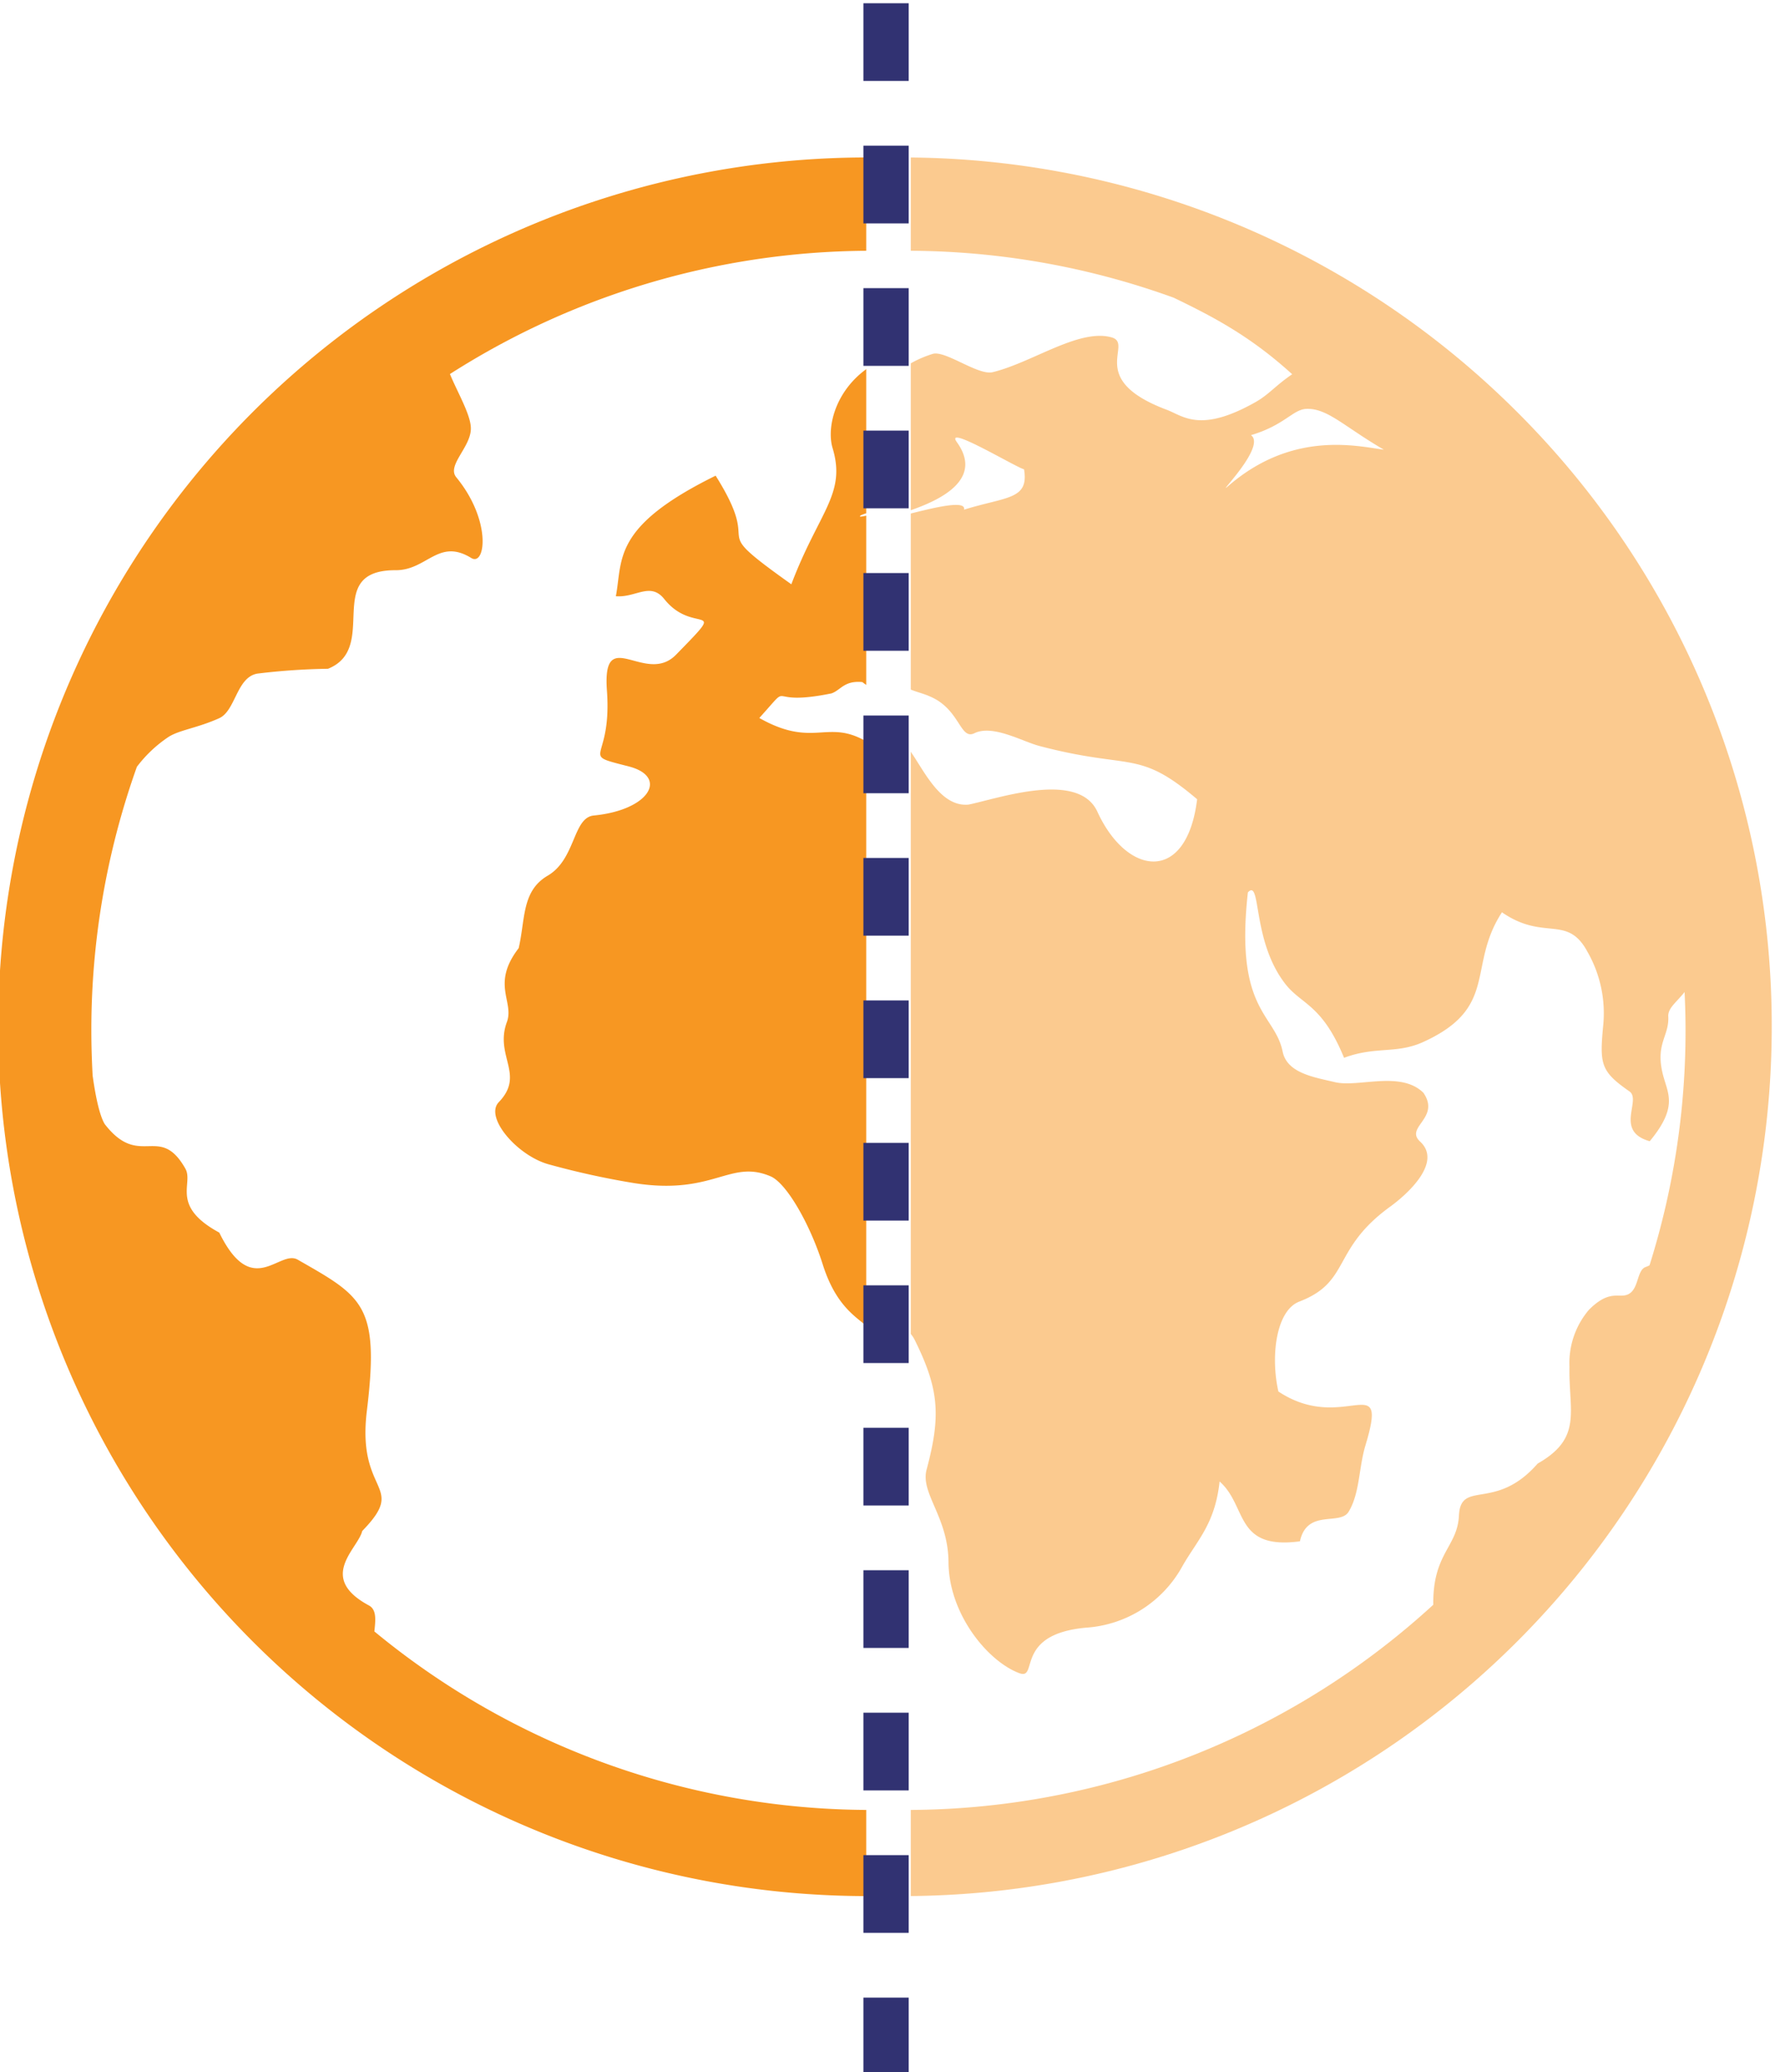 <svg xmlns="http://www.w3.org/2000/svg" xmlns:xlink="http://www.w3.org/1999/xlink" width="275" height="320" viewBox="0 0 275 320"><rect x="0" y="0" width="275" height="320" fill="#808080" stroke="none"/><defs><clipPath id="clip-path"><rect id="Rectangle_1626" data-name="Rectangle 1626" width="134.143" height="286.443" fill="#fff"></rect></clipPath><clipPath id="clip-path-2"><rect id="Rectangle_1628" data-name="Rectangle 1628" width="143.765" height="286.443" transform="translate(0)" fill="#fff"></rect></clipPath><clipPath id="clip-Problem_Stat_1_1"><rect width="275" height="320"></rect></clipPath></defs><g id="Problem_Stat_1_1" data-name="Problem_Stat_1 &#x2013; 1" clip-path="url(#clip-Problem_Stat_1_1)"><rect width="275" height="320" fill="#fff"></rect><g id="Group_279" data-name="Group 279"><g id="Mask_Group_1" data-name="Mask Group 1" transform="translate(-0.313 13.559)" clip-path="url(#clip-path)"><g id="Group_260" data-name="Group 260" transform="translate(-0.001 10.741)"><path id="Path_516" data-name="Path 516" d="M436.112,244.571a134.253,134.253,0,1,0,39.33,94.94A133.817,133.817,0,0,0,436.112,244.571Zm-20.592,5.822c-4.3-.6-14.209-2.951-24.1,5.653-1.974,1.705,6.007-6.166,3.566-7.9h0c5.247-1.56,6.477-4,8.6-4.06C406.809,243.989,409.333,246.781,415.521,250.393ZM455.992,376.6c-1.359.454-1.074,3.1-2.465,4.068-1.5,1.053-2.9-.9-6.343,2.57a12.68,12.68,0,0,0-2.991,8.765c-.137,6.945,2.065,11-4.909,14.96-6.544,7.492-11.907,2.4-12.17,8.059-.234,4.836-4.058,5.806-3.961,13.728v.021a120.429,120.429,0,0,1-158.1,4.12v0h0c.2-1.832.349-3.37-.843-4.012-8.037-4.329-1.673-8.754-1.031-11.5,7.081-7.259-.886-5.467.717-18.564,2-16.373-.645-17.595-10.685-23.336-2.855-1.633-7.028,6.238-12.117-4.181-7.619-4.13-3.929-7.565-5.237-9.874-4.015-7.079-7.038.107-12.455-6.877-.736-1.192-1.38-3.931-1.874-7.5-.126-2.307-.2-4.635-.2-6.974a120.853,120.853,0,0,1,7.036-40.711,20.134,20.134,0,0,1,4.869-4.6c1.676-1.085,4.458-1.38,7.839-2.9,2.551-1.139,2.677-6.332,5.9-6.891a100.944,100.944,0,0,1,10.916-.747c8.094-3.247-1-15.266,10.473-15.224,4.836.011,6.587-5.006,11.655-1.888,2.213,1.359,3.193-5.774-2.309-12.463-1.506-1.831,2.267-4.656,2.256-7.543,0-2.1-2.116-5.669-3.233-8.4A120.816,120.816,0,0,1,383.07,226.926c5.964,2.887,11.727,5.849,18.282,11.81-2.72,1.874-3.593,3.129-5.637,4.289-8.6,4.866-11.2,2.148-13.763,1.19C369.3,239.464,377.065,234,373.4,233.027c-5.038-1.351-12.2,3.907-18.325,5.392-2.253.548-7.331-3.424-9.27-2.822-8.819,2.75-11.139,10.629-9.957,14.55,2.138,7.1-2.119,9.8-6.375,21.029-13.854-9.853-3.835-4.267-11.695-16.773-16.037,7.89-14.34,12.917-15.414,18.615,3.077.263,5.32-2.264,7.482.443,4.571,5.741,10.178.032,1.821,8.585-4.75,4.869-11.443-4.855-10.683,5.564.822,11.313-4.584,9.649,3.392,11.7,6.1,1.582,3.247,6.724-5.425,7.575-3.257.317-2.761,6.743-7.124,9.294-4.025,2.358-3.435,6.668-4.477,11.187-4.3,5.583-.653,8.239-1.823,11.41-1.939,5.258,2.865,8.1-1.254,12.38-2.275,2.369,2.981,8.405,7.892,9.649a124.624,124.624,0,0,0,13,2.847c12.337,1.947,14.781-3.73,21.1-1.045,2.457,1.045,6.08,7.355,8.051,13.58,2.688,8.523,7.248,8.7,8.725,11.695,3.709,7.5,4.1,11.579,1.832,20.017-.988,3.687,3.341,7.312,3.384,14.3.054,8.08,6.131,15.361,10.948,17.141,3.024,1.117-.908-6.066,10.409-7.036a18.368,18.368,0,0,0,14.794-9.514c2.285-4,5.035-6.512,5.731-13.054,4.31,3.773,2.256,10.6,12.412,9.24,1.117-5.1,6.206-2.339,7.543-4.595,1.719-2.876,1.539-6.773,2.573-10.2,3.676-12.17-3.319-1.643-13.446-8.346-1.254-5.594-.3-12.535,3.236-13.884,8-3.067,4.93-8.061,14.034-14.657,2.6-1.885,8.134-6.826,4.624-10.06-2.422-2.234,3.193-3.6.518-7.525-3.51-3.464-10.052-.789-13.666-1.643-3.236-.768-7.417-1.391-8.091-4.74-1.192-5.868-7.409-6.26-5.365-24.569,2.1-2.234.558,7.49,5.817,14.182,2.487,3.169,5.647,3.1,9.042,11.367,4.855-1.823,8.1-.559,12.232-2.444,11.749-5.355,6.722-11.665,12.16-20.03,6.52,4.509,10.073.263,13.212,6.1a19.112,19.112,0,0,1,2.422,11.472c-.559,5.911-.368,7,4.058,10.084,1.928,1.348-2.382,6.141,3.139,7.7,4.162-5.016,2.962-7.1,2.191-9.735-1.539-5.258.854-6.386.674-9.525-.073-1.316,1.275-2.2,2.519-3.781.094,1.958.148,3.94.148,5.921a120.348,120.348,0,0,1-5.564,36.283A4.157,4.157,0,0,1,455.992,376.6Zm-115.55-90.323c1.762,1.407,3.29,1.48,4.933,2.215,4.686,1.968,4.632,6.781,6.883,5.685,2.841-1.388,7.422,1.284,10.03,1.966,14.284,3.768,15.186.414,24.381,8.231-1.611,13.126-10.86,11.864-15.409,1.925-2.948-6.429-15.4-2.009-19.915-1.1-5.451.5-8.005-8.5-10.562-9.906-5.876-3.241-8.005,1.19-16.257-3.47,5.548-6.128.381-1.592,11.158-3.8h0C337.115,287.522,337.633,286.01,340.442,286.278Zm9.114-37.042c-2.089-2.9,9.195,3.931,10.368,4.181.8,4.718-2.712,4.2-9.27,6.236v0h0v0c.6-2.42-12.047,2.009-10.454.886C341.019,259.961,355.112,256.943,349.556,249.236Z" transform="translate(-206.902 -205.241)" fill="#f79722"></path><path id="Path_517" data-name="Path 517" d="M260.433,225.5h0Z" transform="translate(-116.681 -171.091)" fill="#f79722"></path><path id="Path_518" data-name="Path 518" d="M228.558,290.018h0Z" transform="translate(-170.407 -75.992)" fill="#f79722"></path></g></g><g id="Mask_Group_2" data-name="Mask Group 2" transform="translate(140.702 13.559)" clip-path="url(#clip-path-2)"><g id="Group_261" data-name="Group 261" transform="translate(-135.519 10.741)" opacity="0.504"><path id="Path_516-2" data-name="Path 516" d="M436.112,244.571a134.253,134.253,0,1,0,39.33,94.94A133.817,133.817,0,0,0,436.112,244.571Zm-20.592,5.822c-4.3-.6-14.209-2.951-24.1,5.653-1.974,1.705,6.007-6.166,3.566-7.9h0c5.247-1.56,6.477-4,8.6-4.06C406.809,243.989,409.333,246.781,415.521,250.393ZM455.992,376.6c-1.359.454-1.074,3.1-2.465,4.068-1.5,1.053-2.9-.9-6.343,2.57a12.68,12.68,0,0,0-2.991,8.765c-.137,6.945,2.065,11-4.909,14.96-6.544,7.492-11.907,2.4-12.17,8.059-.234,4.836-4.058,5.806-3.961,13.728v.021a120.429,120.429,0,0,1-158.1,4.12v0h0c.2-1.832.349-3.37-.843-4.012-8.037-4.329-1.673-8.754-1.031-11.5,7.081-7.259-.886-5.467.717-18.564,2-16.373-.645-17.595-10.685-23.336-2.855-1.633-7.028,6.238-12.117-4.181-7.619-4.13-3.929-7.565-5.237-9.874-4.015-7.079-7.038.107-12.455-6.877-.736-1.192-1.38-3.931-1.874-7.5-.126-2.307-.2-4.635-.2-6.974a120.853,120.853,0,0,1,7.036-40.711,20.134,20.134,0,0,1,4.869-4.6c1.676-1.085,4.458-1.38,7.839-2.9,2.551-1.139,2.677-6.332,5.9-6.891a100.944,100.944,0,0,1,10.916-.747c8.094-3.247-1-15.266,10.473-15.224,4.836.011,6.587-5.006,11.655-1.888,2.213,1.359,3.193-5.774-2.309-12.463-1.506-1.831,2.267-4.656,2.256-7.543,0-2.1-2.116-5.669-3.233-8.4A120.816,120.816,0,0,1,383.07,226.926c5.964,2.887,11.727,5.849,18.282,11.81-2.72,1.874-3.593,3.129-5.637,4.289-8.6,4.866-11.2,2.148-13.763,1.19C369.3,239.464,377.065,234,373.4,233.027c-5.038-1.351-12.2,3.907-18.325,5.392-2.253.548-7.331-3.424-9.27-2.822-8.819,2.75-11.139,10.629-9.957,14.55,2.138,7.1-2.119,9.8-6.375,21.029-13.854-9.853-3.835-4.267-11.695-16.773-16.037,7.89-14.34,12.917-15.414,18.615,3.077.263,5.32-2.264,7.482.443,4.571,5.741,10.178.032,1.821,8.585-4.75,4.869-11.443-4.855-10.683,5.564.822,11.313-4.584,9.649,3.392,11.7,6.1,1.582,3.247,6.724-5.425,7.575-3.257.317-2.761,6.743-7.124,9.294-4.025,2.358-3.435,6.668-4.477,11.187-4.3,5.583-.653,8.239-1.823,11.41-1.939,5.258,2.865,8.1-1.254,12.38-2.275,2.369,2.981,8.405,7.892,9.649a124.624,124.624,0,0,0,13,2.847c12.337,1.947,14.781-3.73,21.1-1.045,2.457,1.045,6.08,7.355,8.051,13.58,2.688,8.523,7.248,8.7,8.725,11.695,3.709,7.5,4.1,11.579,1.832,20.017-.988,3.687,3.341,7.312,3.384,14.3.054,8.08,6.131,15.361,10.948,17.141,3.024,1.117-.908-6.066,10.409-7.036a18.368,18.368,0,0,0,14.794-9.514c2.285-4,5.035-6.512,5.731-13.054,4.31,3.773,2.256,10.6,12.412,9.24,1.117-5.1,6.206-2.339,7.543-4.595,1.719-2.876,1.539-6.773,2.573-10.2,3.676-12.17-3.319-1.643-13.446-8.346-1.254-5.594-.3-12.535,3.236-13.884,8-3.067,4.93-8.061,14.034-14.657,2.6-1.885,8.134-6.826,4.624-10.06-2.422-2.234,3.193-3.6.518-7.525-3.51-3.464-10.052-.789-13.666-1.643-3.236-.768-7.417-1.391-8.091-4.74-1.192-5.868-7.409-6.26-5.365-24.569,2.1-2.234.558,7.49,5.817,14.182,2.487,3.169,5.647,3.1,9.042,11.367,4.855-1.823,8.1-.559,12.232-2.444,11.749-5.355,6.722-11.665,12.16-20.03,6.52,4.509,10.073.263,13.212,6.1a19.112,19.112,0,0,1,2.422,11.472c-.559,5.911-.368,7,4.058,10.084,1.928,1.348-2.382,6.141,3.139,7.7,4.162-5.016,2.962-7.1,2.191-9.735-1.539-5.258.854-6.386.674-9.525-.073-1.316,1.275-2.2,2.519-3.781.094,1.958.148,3.94.148,5.921a120.348,120.348,0,0,1-5.564,36.283A4.157,4.157,0,0,1,455.992,376.6Zm-115.55-90.323c1.762,1.407,3.29,1.48,4.933,2.215,4.686,1.968,4.632,6.781,6.883,5.685,2.841-1.388,7.422,1.284,10.03,1.966,14.284,3.768,15.186.414,24.381,8.231-1.611,13.126-10.86,11.864-15.409,1.925-2.948-6.429-15.4-2.009-19.915-1.1-5.451.5-8.005-8.5-10.562-9.906-5.876-3.241-8.005,1.19-16.257-3.47,5.548-6.128.381-1.592,11.158-3.8h0C337.115,287.522,337.633,286.01,340.442,286.278Zm9.114-37.042c-2.089-2.9,9.195,3.931,10.368,4.181.8,4.718-2.712,4.2-9.27,6.236v0h0v0c.6-2.42-12.047,2.009-10.454.886C341.019,259.961,355.112,256.943,349.556,249.236Z" transform="translate(-206.902 -205.241)" fill="#f79722"></path><path id="Path_517-2" data-name="Path 517" d="M260.433,225.5h0Z" transform="translate(-116.681 -171.091)" fill="#f79722"></path><path id="Path_518-2" data-name="Path 518" d="M228.558,290.018h0Z" transform="translate(-170.407 -75.992)" fill="#f79722"></path></g></g><line id="Line_48" data-name="Line 48" y2="320" transform="translate(136.89 0.5)" fill="none" stroke="#313272" stroke-width="7" stroke-dasharray="12 10"></line></g></g></svg>